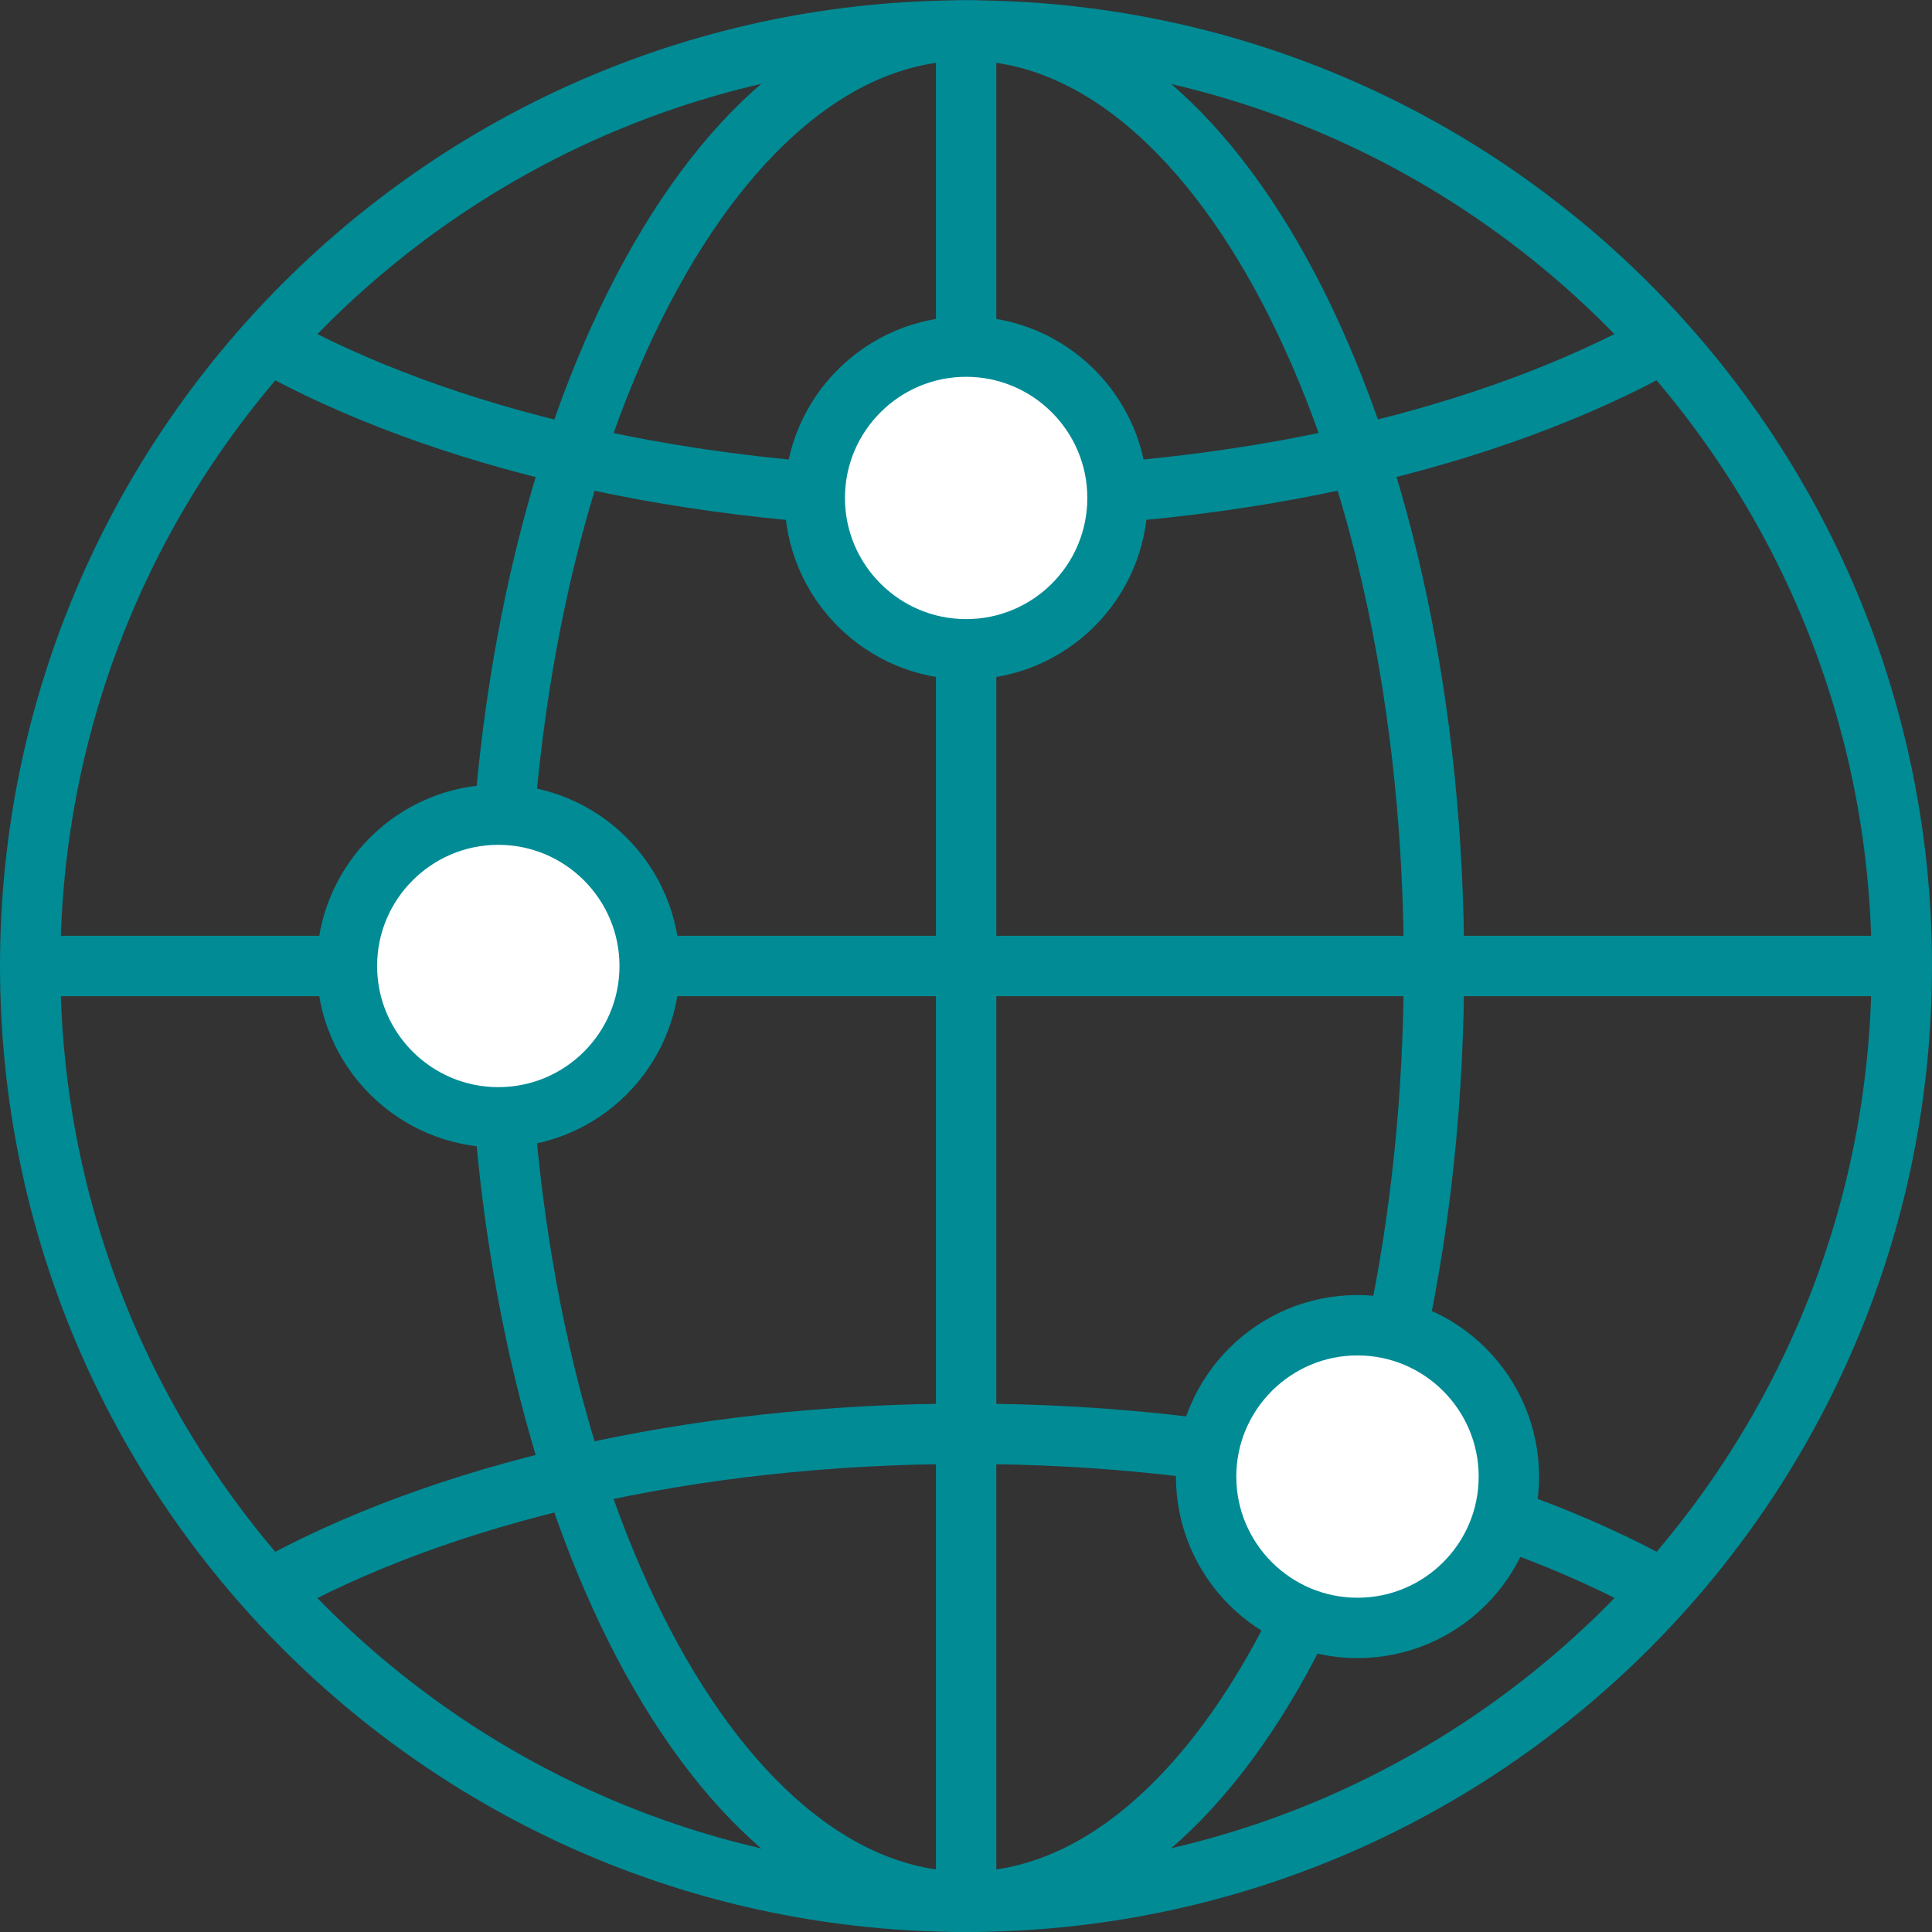 <svg width="64" height="64" viewBox="0 0 64 64" fill="none" xmlns="http://www.w3.org/2000/svg">
<rect x="0" y="0" width="64" height="64" fill="#333333" stroke="none"/>
<path d="M63 32C63 49.119 49.117 63 31.995 63C14.874 63 1 49.119 1 32C1 14.881 14.883 1.009 31.995 1.009C49.108 1.009 63 14.881 63 32Z" stroke="#008B95" stroke-width="2" stroke-miterlimit="10"/>
<path d="M47.502 32C47.502 49.119 40.561 63 32.004 63C23.448 63 16.507 49.119 16.507 32C16.507 14.881 23.448 1.009 32.004 1.009C40.561 1.009 47.502 14.881 47.502 32Z" stroke="#008B95" stroke-width="2" stroke-miterlimit="10"/>
<path d="M55.104 11.339C49.429 14.506 41.176 16.504 31.995 16.504C22.815 16.504 14.562 14.506 8.887 11.339" stroke="#008B95" stroke-width="2" stroke-miterlimit="10"/>
<path d="M8.896 52.661C14.571 49.494 22.824 47.496 32.005 47.496C41.185 47.496 49.447 49.494 55.122 52.67" stroke="#008B95" stroke-width="2" stroke-miterlimit="10"/>
<path d="M1 32H63" stroke="#008B95" stroke-width="2" stroke-miterlimit="10"/>
<path d="M32.004 1V62.991" stroke="#008B95" stroke-width="2" stroke-miterlimit="10"/>
<path d="M21.521 32C21.521 34.774 19.273 37.013 16.507 37.013C13.741 37.013 11.492 34.765 11.492 32C11.492 29.234 13.741 26.986 16.507 26.986C19.273 26.986 21.521 29.234 21.521 32Z" fill="white" stroke="#008B95" stroke-width="2" stroke-miterlimit="10"/>
<path d="M49.983 48.914C49.983 51.688 47.734 53.927 44.968 53.927C42.203 53.927 39.954 51.679 39.954 48.914C39.954 46.148 42.203 43.9 44.968 43.9C47.734 43.9 49.983 46.148 49.983 48.914Z" fill="white" stroke="#008B95" stroke-width="2" stroke-miterlimit="10"/>
<path d="M37.019 16.495C37.019 19.27 34.77 21.509 32.004 21.509C29.239 21.509 26.99 19.261 26.99 16.495C26.99 13.73 29.239 11.482 32.004 11.482C34.77 11.482 37.019 13.73 37.019 16.495Z" fill="white" stroke="#008B95" stroke-width="2" stroke-miterlimit="10"/>
</svg>
